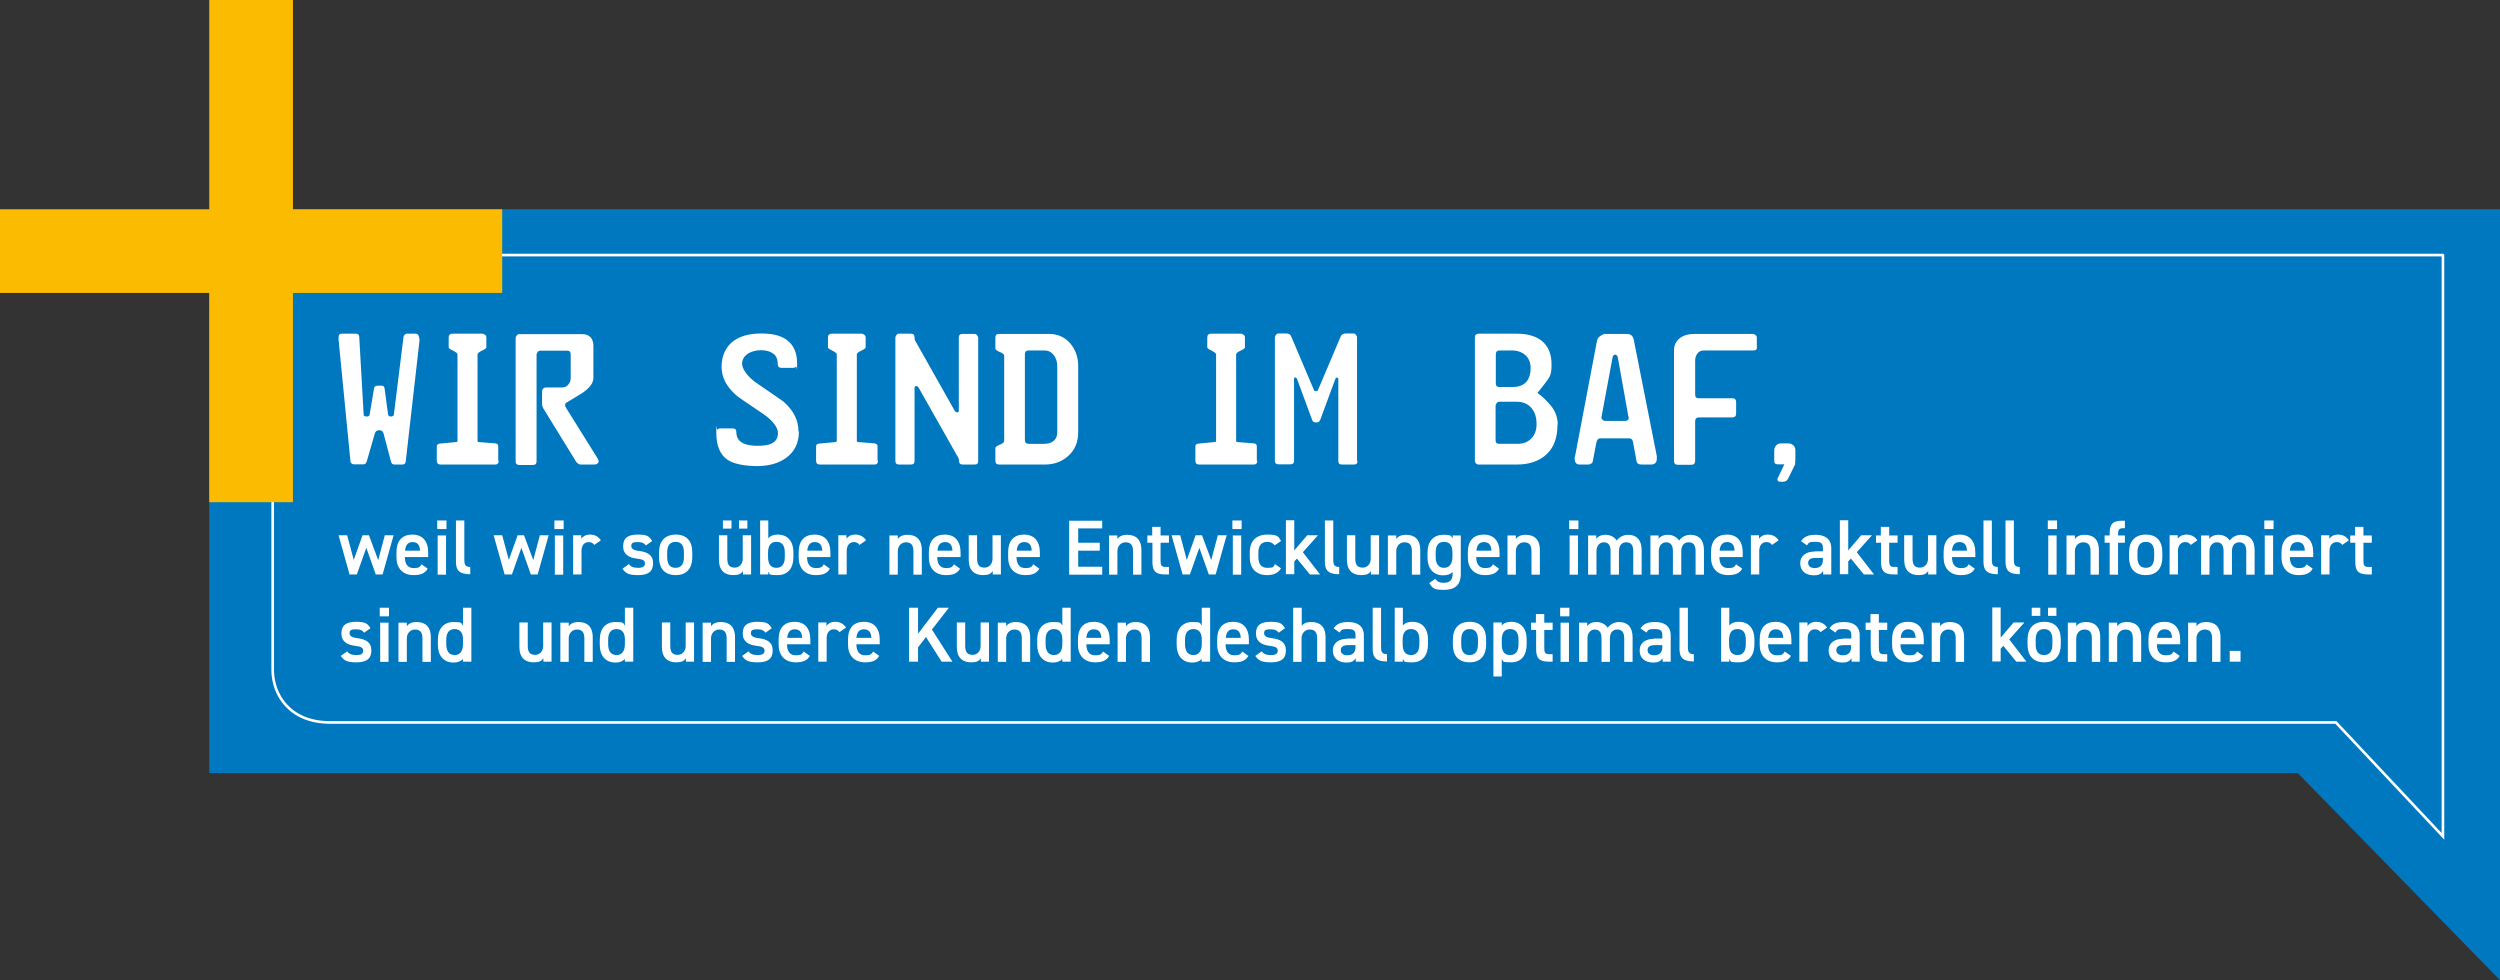 <svg xmlns="http://www.w3.org/2000/svg" width="1135" height="445" version="1.1" viewBox="0 0 1135 445">
    <rect x="0" y="0" width="1135" height="445" fill="#333333" stroke="none"/>
    <path d="M95,95v256h948.2l91.8,94V95H95Z" style="fill: #0078c0;"/>
    <path d="M1109.1,115.9v263.8l-48.6-51.7s-892.2,0-910.6,0-26.1-12.6-26.1-23.9c0-58.7,0-166.3,0-171.6,0-10.5,8-16.7,27-16.7h958.2Z" style="fill: none; stroke: #fff; stroke-width: 1.2px;"/>
    <path d="M95,0h38v95h95v38h-95v95h-38v-95H0v-38h95V0Z" style="fill: #fbbb00; fill-rule: evenodd;"/>
    <path d="M190.5,154.2l-6.3,55.3c-.1.9-.6,1.4-1.5,1.4h-3.6c-.8,0-1.4-.4-1.6-1.4l-3.4-12.8c-.3-.9-.9-1.4-1.9-1.4s-1.7.5-2,1.4l-3.7,12.8c-.1.3-.3.6-.5.9-.2.3-.6.4-1,.4h-4.3c-.4,0-.8-.1-1.1-.4-.3-.3-.5-.6-.5-1l-5.4-55.3c0-.8,0-1.4.2-1.9.2-.5.6-.7,1.3-.7h6.4c1,0,1.5.5,1.5,1.6l2,35.2c0,.5.5.8,1.4.8s1.2-.3,1.3-.8l2-11.9c.1-.6.3-.9.7-1.1.4-.1.7-.2,1.1-.2h1.7c.7,0,1.2.4,1.3,1.3l1.6,11.9c.1.5.6.8,1.3.8s1.2-.3,1.3-.8l4.4-35.4c0-.3.2-.6.5-.9.3-.3.6-.5.9-.5h4.1c.6,0,1.1.3,1.3.8.2.5.4,1.1.4,1.8ZM226.4,209.2c0,1.1-.5,1.7-1.6,1.7h-24.8c-1.1,0-1.7-.6-1.7-1.7v-6.5c0-.7.4-1.2,1.3-1.3l7.4-.7c.5,0,.7-.2.7-.6v-39.2c0-.5-.7-1-2-1.7-1.3-.6-2-1.1-2-1.5v-4.5c0-1.1.6-1.7,1.7-1.7h13.5c.5,0,.9.2,1.3.5.4.3.6.7.6,1.1v4.6c0,.4-.7.9-2,1.5-1.3.6-2,1.2-2,1.7v39.2c0,.4.2.6.6.6l7.5.6c.9.1,1.3.6,1.3,1.3v6.5ZM271.8,209.2c0,.6-.2,1-.6,1.3-.4.3-.9.4-1.6.4h-6.1c-.3-.1-.6-.2-.7-.2-.6-.3-1.1-.8-1.5-1.5l-14.7-23.9c-.3-.6-.5-1.2-.5-1.7v-5.7c0-1.3.7-2,2-2h7.2c1.1,0,2-.4,2.7-1.3.8-.9,1.1-1.9,1.1-3v-10.7c0-1.1-.5-1.7-1.6-1.7h-12.2c-.5,0-.9.2-1.2.6s-.5.8-.5,1.3v48.4c0,1.1-.6,1.6-1.7,1.6h-6.1c-1.1,0-1.7-.5-1.7-1.6v-55.9c0-.5.2-.9.5-1.3.3-.4.7-.6,1.1-.6h28.8c1.5,0,2.7.5,3.6,1.4.8.9,1.3,2.2,1.3,3.8v14.7c0,2.2-1.6,4.4-4.7,6.6-2.6,1.6-5.1,3.2-7.7,4.7-.3.2-.4.5-.4.9v.4c0,.3.3.7.6,1.3l13.8,22.1c.2.3.3.5.5.8.2.3.2.6.2.9ZM362.7,195.9c0,5.2-1.9,9.1-5.7,11.9-3.4,2.5-7.8,3.8-13.2,3.8s-10.6-.9-13.4-2.8c-3.5-2.3-5.2-6.5-5.2-12.4s.2-.9.5-1.3c.3-.4.7-.6,1.1-.6h5.9c1.1,0,1.6.6,1.6,1.7,0,2.4,1.1,4.1,3.2,5.1,1.6.7,3.7,1.1,6.3,1.1s4.9-.3,6.2-.9c2.1-.9,3.2-2.5,3.2-4.9s-2.2-5.6-6.6-8.6c-7.8-5.3-12-8.1-12.3-8.5-4.5-3.9-6.7-8.2-6.7-13s1.8-9,5.3-11.6c3.1-2.3,7.3-3.5,12.6-3.5s8.8.9,11.5,2.8c3.3,2.3,4.9,5.9,4.9,10.9s-.2.9-.5,1.3c-.3.4-.7.6-1.2.6h-5.4c-1.1,0-1.7-.6-1.7-1.7,0-2.2-.7-3.8-2.1-4.8-1.4-1-3.2-1.5-5.5-1.5s-4.1.5-5.7,1.4c-1.9,1.2-2.9,2.8-2.9,4.8s2.2,5.7,6.6,8.7c7.8,5.3,11.9,8.2,12.3,8.5,4.5,4,6.7,8.4,6.7,13.4ZM398.6,209.2c0,1.1-.5,1.7-1.6,1.7h-24.8c-1.1,0-1.7-.6-1.7-1.7v-6.5c0-.7.4-1.2,1.3-1.3l7.4-.7c.5,0,.7-.2.7-.6v-39.2c0-.5-.7-1-2-1.7-1.3-.6-2-1.1-2-1.5v-4.5c0-1.1.6-1.7,1.7-1.7h13.5c.5,0,.9.2,1.3.5.4.3.6.7.6,1.1v4.6c0,.4-.7.9-2,1.5-1.3.6-2,1.2-2,1.7v39.2c0,.4.2.6.6.6l7.5.6c.9.1,1.3.6,1.3,1.3v6.5ZM444.1,209.3c0,1.1-.5,1.6-1.6,1.6h-5.5c-1.1,0-1.6-.6-1.6-1.7,0-.6-.2-1.1-.3-1.3l-18.1-32c-.3-.4-.6-.6-.9-.6-.6,0-.9.2-.9.6v33.4c0,1.1-.6,1.6-1.7,1.6h-5.3c-1.1,0-1.7-.5-1.7-1.6v-55.9c0-.5.2-.9.5-1.3.3-.4.7-.6,1.1-.6h5.5c1.1,0,1.6.6,1.6,1.7,0,.6.1,1.1.2,1.3l18.1,32.1c.3.4.6.6,1,.6.5,0,.8-.2.8-.6v-33.3c0-1.1.5-1.7,1.6-1.7h5.5c.5,0,.9.2,1.2.6.3.4.5.8.5,1.3v55.9ZM489.5,196.2c0,4.4-1.4,7.9-4.3,10.6-2.9,2.7-6.5,4.1-10.8,4.1h-20.8c-1.1,0-1.7-.6-1.7-1.7v-5.8c0-.5.7-1,2-1.5,1.3-.5,2-1.1,2-1.7v-38.7c0-.6-.7-1.2-2-1.7-1.3-.5-2-1.1-2-1.6v-4.9c0-1.1.5-1.7,1.6-1.7h22.7c4,0,7.1,1.4,9.6,4.2,2.4,2.8,3.7,6.2,3.7,10.2v30.2ZM480,196.1v-29.9c0-1.9-.5-3.6-1.6-5-1.1-1.4-2.5-2.1-4.3-2.1h-7.1c-1.1,0-1.7.6-1.7,1.7v39c0,1.1.6,1.7,1.7,1.7h7.1c1.7,0,3.1-.4,4.2-1.3,1.1-.9,1.7-2.2,1.7-4ZM570.8,209.2c0,1.1-.5,1.7-1.6,1.7h-24.8c-1.1,0-1.7-.6-1.7-1.7v-6.5c0-.7.4-1.2,1.3-1.3l7.4-.7c.5,0,.7-.2.7-.6v-39.2c0-.5-.7-1-2-1.7-1.3-.6-2-1.1-2-1.5v-4.5c0-1.1.6-1.7,1.7-1.7h13.5c.5,0,.9.2,1.3.5.4.3.6.7.6,1.1v4.6c0,.4-.7.9-2,1.5-1.3.6-2,1.2-2,1.7v39.2c0,.4.2.6.6.6l7.5.6c.9.1,1.3.6,1.3,1.3v6.5ZM616.3,209.3c0,1.1-.5,1.6-1.6,1.6h-5.4c-1.2,0-1.7-.5-1.7-1.6v-37.4c-.3-.3-.4-.5-.5-.5-.4,0-.6.2-.8.5l-6.9,18.7c-.3.8-.9,1.2-1.9,1.2s-1.6-.4-1.8-1.2l-6.9-18.7c-.2-.3-.4-.5-.8-.5s-.3,0-.5.2c0,.1,0,.2,0,.2v37.4c0,1.1-.6,1.6-1.7,1.6h-5.3c-1.1,0-1.7-.5-1.7-1.6v-55.9c0-.5.2-.9.5-1.3.3-.4.7-.6,1.1-.6h3.6c1.1,0,1.8.4,2.2,1.3l10.3,24.3c.1.4.4.6.9.6s.8-.2,1-.6l10.3-24.3c.4-.9,1.2-1.3,2.2-1.3h3.6c.4,0,.8.2,1.1.6.3.4.5.8.5,1.3v55.9ZM707.1,192.8c0,5.8-1.6,10.3-4.9,13.4s-7.8,4.7-13.6,4.7h-17.4c-.4,0-.8-.2-1.1-.5-.3-.3-.5-.7-.5-1.2v-56c0-1.1.6-1.7,1.7-1.7h17.4c4.8,0,8.5,1.1,11.2,3.2,3,2.4,4.5,6,4.5,10.7s-.7,5.4-2,7.4c-1.5,1.9-2.9,3.8-4.4,5.6,2.4,1.7,4.4,3.7,6.2,5.9,2,2.5,3,5.3,3,8.4ZM694.9,167c0-2.4-.8-4.3-2.4-5.8-1.6-1.4-3.7-2.1-6.2-2.1h-5.5c-1.1,0-1.7.6-1.7,1.7v13.2c0,1.2.5,1.7,1.6,1.7h5.9c5.5,0,8.3-2.9,8.3-8.7ZM697.6,192.5c0-2.9-.7-5.3-2.2-7.1-1.6-2-3.9-3-6.7-3h-8c-.5,0-.9.2-1.2.6-.3.4-.5.8-.5,1.3v15.6c0,1.1.5,1.6,1.6,1.6h8.4c2.6,0,4.7-.8,6.3-2.5,1.6-1.7,2.3-3.8,2.3-6.5ZM752.2,207c0,.5,0,.9,0,1.2,0,1.8-.9,2.7-2.7,2.7h-4.2c-1.4,0-2.1-.5-2.3-1.4l-1.6-8.8c-.3-1.2-.8-1.7-1.7-1.7h-13.2c-.8,0-1.4.6-1.7,1.7l-1.7,8.8c0,.4-.3.8-.8,1-.4.3-.9.4-1.2.4h-4c-.5,0-1-.1-1.3-.4-.6-.4-.9-1.2-.9-2.3s0-.6.2-1.2l9.9-52.1c.2-1.1.8-1.9,1.6-2.4.9-.6,1.6-.9,2.3-.9h9.4c1,0,1.8.2,2.3.6.5.4.9,1,1.1,1.9l10.5,53ZM739.3,189.2l-4.8-26.9c-.2-.8-.6-1.3-1.2-1.3s-1,.4-1.2,1.3l-5,26.9c-.1.5,0,1,.4,1.3.4.4.8.6,1.3.6h8.9c1.3,0,1.9-.6,1.7-1.9ZM797.7,157.5c0,1.1-.5,1.6-1.6,1.6h-22.5c-1.2,0-2.2.4-2.9,1.3s-1.1,2-1.1,3.3v15.4c0,1.2.5,1.7,1.6,1.7h15.3c1.1,0,1.7.6,1.7,1.7v5.3c0,1.1-.6,1.7-1.7,1.7h-15.2c-1.1,0-1.7.6-1.7,1.7v18.1c0,1.1-.6,1.7-1.7,1.7h-6.2c-1.1,0-1.7-.6-1.7-1.7v-50.2c0-2.1.7-3.8,2.1-5.1,1.6-1.6,4.1-2.4,7.4-2.4h26.2c.5,0,.9.2,1.3.5.4.3.6.7.6,1.2v4.3ZM815,209.2v1.6l-3.1,6.3c-.5,1.1-1.3,1.6-2.3,1.6h-1.6c-.4,0-.7-.2-.9-.5-.2-.3-.2-.7,0-1.1l3-6.3h-3c-1.1,0-1.6-.5-1.6-1.6v-4.7c0-.9.3-1.6.9-2.3s1.4-.9,2.3-.9h3.2c.9,0,1.6.3,2.3.9s.9,1.4.9,2.3v4.7ZM161.9,260.8h-3.2l-5-17.8h3.9l3,11.2,4-11.2h2.9l4.2,11.3,3-11.3h4l-5,17.8h-3.1l-4.3-12.1-4.3,12.1ZM194.2,258.1c-1.2,2.2-3.2,3-6.4,3-5.1,0-7.8-3.3-7.8-8v-2.4c0-5.2,2.6-8,7.2-8s7.2,2.9,7.2,8.2v2h-10.6c0,2.8,1.1,5,3.9,5s2.9-.6,3.7-1.7l2.8,2ZM183.9,250h6.8c-.1-2.6-1.2-3.9-3.4-3.9s-3.2,1.5-3.4,3.9ZM198.5,236.3h4.2v3.9h-4.2v-3.9ZM198.7,243.1h3.8v17.8h-3.8v-17.8ZM207,236.3h3.8v18c0,1.9.4,3.1,2.7,3.1v3.3c-4.6,0-6.5-1.5-6.5-5.6v-18.9ZM232.3,260.8h-3.2l-5-17.8h3.9l3,11.2,4-11.2h2.9l4.2,11.3,3-11.3h4l-5,17.8h-3.1l-4.3-12.1-4.3,12.1ZM251.7,236.3h4.2v3.9h-4.2v-3.9ZM251.9,243.1h3.8v17.8h-3.8v-17.8ZM269.9,247.5c-.6-.8-1.3-1.4-2.6-1.4-1.9,0-3.3,1.4-3.3,4v10.7h-3.8v-17.8h3.7v1.6c.7-1,1.9-1.9,4-1.9s3.8.9,4.9,2.6l-3,2.1ZM293.3,247.7c-.9-1.1-1.7-1.6-3.9-1.6s-2.8.5-2.8,1.8,1.3,2,3.4,2.2c3.9.5,6.5,1.8,6.5,5.6s-2.2,5.4-6.8,5.4-5.7-1-7.1-2.9l2.9-2.1c.8,1.1,1.9,1.7,4.2,1.7s3.1-.7,3.1-2-.9-1.9-3.7-2.2c-3.4-.4-6.2-1.8-6.2-5.6s2.3-5.3,6.6-5.3,5.2.7,6.6,2.9l-2.8,2ZM314.3,253c0,4.7-2.3,8.1-7.5,8.1s-7.6-3.2-7.6-8.1v-2.2c0-5.2,2.8-8.1,7.6-8.1s7.5,2.8,7.5,8.1v2.2ZM310.5,252.9v-2.1c0-3.1-1.2-4.8-3.8-4.8s-3.8,1.8-3.8,4.8v2.1c0,2.8.9,4.9,3.8,4.9s3.8-2.2,3.8-4.9ZM341,260.8h-3.7v-1.6c-.8,1.3-1.9,1.9-4.4,1.9-3.7,0-6.5-1.9-6.5-7v-11.1h3.8v10.7c0,3.2,1.4,4,3.4,4s3.6-1.6,3.6-4v-10.7h3.8v17.8ZM328.2,236.3h3.9v3.7h-3.9v-3.7ZM335.5,236.3h3.8v3.7h-3.8v-3.7ZM348.8,244.4c1-1.2,2.4-1.7,4.3-1.7,4.3,0,7.1,2.8,7.1,8.1v2.2c0,4.7-2.3,8.1-7.1,8.1s-3.4-.5-4.3-1.6v1.3h-3.7v-24.5h3.7v8.1ZM356.3,252.9v-2.1c0-3.1-1.2-4.8-3.8-4.8s-3.7,1.7-3.8,4.6v2.3c0,2.8,1,4.9,3.8,4.9s3.8-2.2,3.8-4.9ZM376.8,258.1c-1.2,2.2-3.2,3-6.4,3-5.1,0-7.8-3.3-7.8-8v-2.4c0-5.2,2.6-8,7.2-8s7.2,2.9,7.2,8.2v2h-10.6c0,2.8,1.1,5,3.9,5s2.9-.6,3.7-1.7l2.8,2ZM366.5,250h6.8c-.1-2.6-1.2-3.9-3.4-3.9s-3.2,1.5-3.4,3.9ZM390.3,247.5c-.6-.8-1.3-1.4-2.6-1.4-1.9,0-3.3,1.4-3.3,4v10.7h-3.8v-17.8h3.7v1.6c.7-1,1.9-1.9,4-1.9s3.8.9,4.9,2.6l-3,2.1ZM403.9,243.1h3.7v1.6c.8-1.1,2.1-1.9,4.4-1.9,3.7,0,6.5,1.8,6.5,7v11.1h-3.8v-10.7c0-3.1-1.4-4-3.4-4s-3.7,1.6-3.7,4v10.7h-3.8v-17.8ZM435.9,258.1c-1.2,2.2-3.2,3-6.4,3-5.1,0-7.8-3.3-7.8-8v-2.4c0-5.2,2.6-8,7.2-8s7.2,2.9,7.2,8.2v2h-10.6c0,2.8,1.1,5,3.9,5s2.9-.6,3.7-1.7l2.8,2ZM425.6,250h6.8c-.1-2.6-1.2-3.9-3.4-3.9s-3.2,1.5-3.4,3.9ZM454.4,260.8h-3.7v-1.6c-.8,1.3-1.9,1.9-4.4,1.9-3.7,0-6.5-1.9-6.5-7v-11.1h3.8v10.7c0,3.2,1.4,4,3.4,4s3.6-1.6,3.6-4v-10.7h3.8v17.8ZM471.9,258.1c-1.2,2.2-3.2,3-6.4,3-5.1,0-7.8-3.3-7.8-8v-2.4c0-5.2,2.6-8,7.2-8s7.2,2.9,7.2,8.2v2h-10.6c0,2.8,1.1,5,3.9,5s2.9-.6,3.7-1.7l2.8,2ZM461.6,250h6.8c-.1-2.6-1.2-3.9-3.4-3.9s-3.2,1.5-3.4,3.9ZM500.4,236.3v3.6h-10.9v6.5h9.8v3.6h-9.8v7.3h10.9v3.6h-15v-24.5h15ZM503.6,243.1h3.7v1.6c.8-1.1,2.1-1.9,4.4-1.9,3.7,0,6.5,1.8,6.5,7v11.1h-3.8v-10.7c0-3.1-1.4-4-3.4-4s-3.7,1.6-3.7,4v10.7h-3.8v-17.8ZM520.8,243.1h2.3v-3.9h3.8v3.9h3.8v3.3h-3.8v8.1c0,2.1.3,2.9,2.3,2.9h1.5v3.4h-1.7c-4.3,0-5.8-1.5-5.8-5.6v-8.8h-2.3v-3.3ZM540.1,260.8h-3.2l-5-17.8h3.9l3,11.2,4-11.2h2.9l4.2,11.3,3-11.3h4l-5,17.8h-3.1l-4.3-12.1-4.3,12.1ZM559.5,236.3h4.2v3.9h-4.2v-3.9ZM559.7,243.1h3.8v17.8h-3.8v-17.8ZM581.5,258.1c-1.2,2.1-3.3,3-6.3,3-5,0-7.8-3.2-7.8-8v-2.4c0-5.1,2.9-8,8-8s4.9,1,6.2,2.9l-2.9,2c-.7-1-1.8-1.6-3.3-1.6-2.8,0-4.1,1.8-4.1,4.8v2.1c0,2.8,1,4.9,4.1,4.9s2.7-.5,3.4-1.7l2.9,2ZM598.3,243.1l-6.8,7.6,7.8,10.1h-4.6l-5.9-7.2-1.2,1.3v5.8h-3.8v-24.5h3.8v13.7l5.9-6.9h4.7ZM601.5,236.3h3.8v18c0,1.9.4,3.1,2.7,3.1v3.3c-4.6,0-6.5-1.5-6.5-5.6v-18.9ZM626.1,260.8h-3.7v-1.6c-.8,1.3-1.9,1.9-4.4,1.9-3.7,0-6.5-1.9-6.5-7v-11.1h3.8v10.7c0,3.2,1.4,4,3.4,4s3.6-1.6,3.6-4v-10.7h3.8v17.8ZM630.2,243.1h3.7v1.6c.8-1.1,2.1-1.9,4.4-1.9,3.7,0,6.5,1.8,6.5,7v11.1h-3.8v-10.7c0-3.1-1.4-4-3.4-4s-3.7,1.6-3.7,4v10.7h-3.8v-17.8ZM659.4,243.1h3.8v17.4c0,5.5-3.1,7.3-7.7,7.3s-5.2-.8-6.6-3.1l2.7-1.9c.8,1.2,1.9,1.8,3.8,1.8,2.8,0,4.1-1.2,4.1-4.1v-.8c-1,1-2.4,1.5-4.3,1.5-4.7,0-7.1-3.4-7.1-8v-2.4c0-5.1,2.8-8,7.1-8s3.3.6,4.3,1.6v-1.2ZM659.4,252.9v-2.1c0-3.1-1.2-4.8-3.8-4.8s-3.8,1.7-3.8,4.8v2.1c0,2.8,1.1,4.9,3.8,4.9s3.8-2.2,3.8-4.9ZM680.6,258.1c-1.2,2.2-3.2,3-6.4,3-5.1,0-7.8-3.3-7.8-8v-2.4c0-5.2,2.6-8,7.2-8s7.2,2.9,7.2,8.2v2h-10.6c0,2.8,1.1,5,3.9,5s2.9-.6,3.7-1.7l2.8,2ZM670.3,250h6.8c-.1-2.6-1.2-3.9-3.4-3.9s-3.2,1.5-3.4,3.9ZM684.5,243.1h3.7v1.6c.8-1.1,2.1-1.9,4.4-1.9,3.7,0,6.5,1.8,6.5,7v11.1h-3.8v-10.7c0-3.1-1.4-4-3.4-4s-3.7,1.6-3.7,4v10.7h-3.8v-17.8ZM712.4,236.3h4.2v3.9h-4.2v-3.9ZM712.6,243.1h3.8v17.8h-3.8v-17.8ZM721,243.1h3.7v1.6c.7-1.1,2.1-1.9,4.2-1.9s4,.9,5.1,2.6c1.2-1.6,3-2.6,5.2-2.6,3.8,0,6.1,2.3,6.1,7v11.1h-3.8v-10.7c0-2.9-1.2-4-3.2-4s-3.2,1.4-3.3,3.8v10.9h-3.8v-10.7c0-3-1.3-4-3.1-4s-3.3,1.5-3.3,4v10.7h-3.8v-17.8ZM749.3,243.1h3.7v1.6c.7-1.1,2.1-1.9,4.2-1.9s4,.9,5.1,2.6c1.2-1.6,3-2.6,5.2-2.6,3.8,0,6.1,2.3,6.1,7v11.1h-3.8v-10.7c0-2.9-1.2-4-3.2-4s-3.2,1.4-3.3,3.8v10.9h-3.8v-10.7c0-3-1.3-4-3.1-4s-3.3,1.5-3.3,4v10.7h-3.8v-17.8ZM791,258.1c-1.2,2.2-3.2,3-6.4,3-5.1,0-7.8-3.3-7.8-8v-2.4c0-5.2,2.6-8,7.2-8s7.2,2.9,7.2,8.2v2h-10.6c0,2.8,1.1,5,3.9,5s2.9-.6,3.7-1.7l2.8,2ZM780.7,250h6.8c-.1-2.6-1.2-3.9-3.4-3.9s-3.2,1.5-3.4,3.9ZM804.6,247.5c-.6-.8-1.3-1.4-2.6-1.4-1.9,0-3.3,1.4-3.3,4v10.7h-3.8v-17.8h3.7v1.6c.7-1,1.9-1.9,4-1.9s3.8.9,4.9,2.6l-3,2.1ZM823.8,250.3h3.8v-1.5c0-2.2-.9-2.8-3.5-2.8s-2.9.2-3.7,1.6l-2.7-1.9c1.3-2.1,3.2-2.9,6.7-2.9s7,1.4,7,6.1v11.9h-3.7v-1.6c-.9,1.4-2,2-4.1,2-3.9,0-6.3-2-6.3-5.5s2.8-5.3,6.6-5.3ZM827.7,253.3h-3.6c-2.2,0-3.2.8-3.2,2.3s1.2,2.3,3,2.3,3.7-.7,3.7-3.8v-.9ZM849.8,243.1l-6.8,7.6,7.8,10.1h-4.6l-5.9-7.2-1.2,1.3v5.8h-3.8v-24.5h3.8v13.7l5.9-6.9h4.7ZM851.6,243.1h2.3v-3.9h3.8v3.9h3.8v3.3h-3.8v8.1c0,2.1.3,2.9,2.3,2.9h1.5v3.4h-1.7c-4.3,0-5.8-1.5-5.8-5.6v-8.8h-2.3v-3.3ZM879.1,260.8h-3.7v-1.6c-.8,1.3-1.9,1.9-4.4,1.9-3.7,0-6.5-1.9-6.5-7v-11.1h3.8v10.7c0,3.2,1.4,4,3.4,4s3.6-1.6,3.6-4v-10.7h3.8v17.8ZM896.6,258.1c-1.2,2.2-3.2,3-6.4,3-5.1,0-7.8-3.3-7.8-8v-2.4c0-5.2,2.6-8,7.2-8s7.2,2.9,7.2,8.2v2h-10.6c0,2.8,1.1,5,3.9,5s2.9-.6,3.7-1.7l2.8,2ZM886.2,250h6.8c-.1-2.6-1.2-3.9-3.4-3.9s-3.2,1.5-3.4,3.9ZM900.5,236.3h3.8v18c0,1.9.4,3.1,2.7,3.1v3.3c-4.6,0-6.5-1.5-6.5-5.6v-18.9ZM910.5,236.3h3.8v18c0,1.9.4,3.1,2.7,3.1v3.3c-4.6,0-6.5-1.5-6.5-5.6v-18.9ZM929.7,236.3h4.2v3.9h-4.2v-3.9ZM929.9,243.1h3.8v17.8h-3.8v-17.8ZM938.3,243.1h3.7v1.6c.8-1.1,2.1-1.9,4.4-1.9,3.7,0,6.5,1.8,6.5,7v11.1h-3.8v-10.7c0-3.1-1.4-4-3.4-4s-3.7,1.6-3.7,4v10.7h-3.8v-17.8ZM957.8,243.1v-1.1c0-4.2,1.5-5.6,5.8-5.6h1.1v3.4h-.8c-2,0-2.3.9-2.3,2.9v.4h3.1v3.3h-3.1v14.5h-3.8v-14.5h-2.3v-3.3h2.3ZM981.7,253c0,4.7-2.3,8.1-7.5,8.1s-7.6-3.2-7.6-8.1v-2.2c0-5.2,2.8-8.1,7.6-8.1s7.5,2.8,7.5,8.1v2.2ZM978,252.9v-2.1c0-3.1-1.2-4.8-3.8-4.8s-3.8,1.8-3.8,4.8v2.1c0,2.8.9,4.9,3.8,4.9s3.8-2.2,3.8-4.9ZM994.7,247.5c-.6-.8-1.3-1.4-2.6-1.4-1.9,0-3.3,1.4-3.3,4v10.7h-3.8v-17.8h3.7v1.6c.7-1,1.9-1.9,4-1.9s3.8.9,4.9,2.6l-3,2.1ZM999.3,243.1h3.7v1.6c.7-1.1,2.1-1.9,4.2-1.9s4,.9,5.1,2.6c1.2-1.6,3-2.6,5.2-2.6,3.8,0,6.1,2.3,6.1,7v11.1h-3.8v-10.7c0-2.9-1.2-4-3.2-4s-3.2,1.4-3.3,3.8v10.9h-3.8v-10.7c0-3-1.3-4-3.1-4s-3.3,1.5-3.3,4v10.7h-3.8v-17.8ZM1028,236.3h4.2v3.9h-4.2v-3.9ZM1028.2,243.1h3.8v17.8h-3.8v-17.8ZM1050,258.1c-1.2,2.2-3.2,3-6.4,3-5.1,0-7.8-3.3-7.8-8v-2.4c0-5.2,2.6-8,7.2-8s7.2,2.9,7.2,8.2v2h-10.6c0,2.8,1.1,5,3.9,5s2.9-.6,3.7-1.7l2.8,2ZM1039.6,250h6.8c-.1-2.6-1.2-3.9-3.4-3.9s-3.2,1.5-3.4,3.9ZM1063.5,247.5c-.6-.8-1.3-1.4-2.6-1.4-1.9,0-3.3,1.4-3.3,4v10.7h-3.8v-17.8h3.7v1.6c.7-1,1.9-1.9,4-1.9s3.8.9,4.9,2.6l-3,2.1ZM1066.9,243.1h2.3v-3.9h3.8v3.9h3.8v3.3h-3.8v8.1c0,2.1.3,2.9,2.3,2.9h1.5v3.4h-1.7c-4.3,0-5.8-1.5-5.8-5.6v-8.8h-2.3v-3.3ZM165.4,287.3c-.9-1.1-1.7-1.6-3.9-1.6s-2.8.5-2.8,1.8,1.3,2,3.4,2.2c3.9.5,6.5,1.8,6.5,5.6s-2.2,5.4-6.8,5.4-5.7-1-7.1-2.9l2.9-2.1c.8,1.1,1.9,1.7,4.2,1.7s3.1-.7,3.1-2-.9-1.9-3.7-2.2c-3.4-.4-6.2-1.8-6.2-5.6s2.3-5.3,6.6-5.3,5.2.7,6.6,2.9l-2.8,2ZM172.4,275.9h4.2v3.9h-4.2v-3.9ZM172.6,282.7h3.8v17.8h-3.8v-17.8ZM181,282.7h3.7v1.6c.8-1.1,2.1-1.9,4.4-1.9,3.7,0,6.5,1.8,6.5,7v11.1h-3.8v-10.7c0-3.1-1.4-4-3.4-4s-3.7,1.6-3.7,4v10.7h-3.8v-17.8ZM210.2,275.9h3.8v24.5h-3.8v-1.2c-1,1-2.3,1.6-4.3,1.6-4.7,0-7.1-3.4-7.1-8v-2.4c0-5.1,2.8-8,7.1-8s3.3.5,4.3,1.6v-8ZM210.2,292.5v-2.3c0-2.9-1.3-4.6-3.8-4.6s-3.8,1.7-3.8,4.8v2.1c0,2.8,1.1,4.9,3.8,4.9s3.8-2.2,3.8-4.9ZM250.4,300.4h-3.7v-1.6c-.8,1.3-1.9,1.9-4.4,1.9-3.7,0-6.5-1.9-6.5-7v-11.1h3.8v10.7c0,3.2,1.4,4,3.4,4s3.6-1.6,3.6-4v-10.7h3.8v17.8ZM254.5,282.7h3.7v1.6c.8-1.1,2.1-1.9,4.4-1.9,3.7,0,6.5,1.8,6.5,7v11.1h-3.8v-10.7c0-3.1-1.4-4-3.4-4s-3.7,1.6-3.7,4v10.7h-3.8v-17.8ZM283.7,275.9h3.8v24.5h-3.8v-1.2c-1,1-2.3,1.6-4.3,1.6-4.7,0-7.1-3.4-7.1-8v-2.4c0-5.1,2.8-8,7.1-8s3.3.5,4.3,1.6v-8ZM283.7,292.5v-2.3c0-2.9-1.3-4.6-3.8-4.6s-3.8,1.7-3.8,4.8v2.1c0,2.8,1.1,4.9,3.8,4.9s3.8-2.2,3.8-4.9ZM315.1,300.4h-3.7v-1.6c-.8,1.3-1.9,1.9-4.4,1.9-3.7,0-6.5-1.9-6.5-7v-11.1h3.8v10.7c0,3.2,1.4,4,3.4,4s3.6-1.6,3.6-4v-10.7h3.8v17.8ZM319.1,282.7h3.7v1.6c.8-1.1,2.1-1.9,4.4-1.9,3.7,0,6.5,1.8,6.5,7v11.1h-3.8v-10.7c0-3.1-1.4-4-3.4-4s-3.7,1.6-3.7,4v10.7h-3.8v-17.8ZM347.6,287.3c-.9-1.1-1.7-1.6-3.9-1.6s-2.8.5-2.8,1.8,1.3,2,3.4,2.2c3.9.5,6.5,1.8,6.5,5.6s-2.2,5.4-6.8,5.4-5.7-1-7.1-2.9l2.9-2.1c.8,1.1,1.9,1.7,4.2,1.7s3.1-.7,3.1-2-.9-1.9-3.7-2.2c-3.4-.4-6.2-1.8-6.2-5.6s2.3-5.3,6.6-5.3,5.2.7,6.6,2.9l-2.8,2ZM367.7,297.7c-1.2,2.2-3.2,3-6.4,3-5.1,0-7.8-3.3-7.8-8v-2.4c0-5.2,2.6-8,7.2-8s7.2,2.9,7.2,8.2v2h-10.6c0,2.8,1.1,5,3.9,5s2.9-.6,3.7-1.7l2.8,2ZM357.4,289.6h6.8c-.1-2.6-1.2-3.9-3.4-3.9s-3.2,1.5-3.4,3.9ZM381.2,287.1c-.6-.8-1.3-1.4-2.6-1.4-1.9,0-3.3,1.4-3.3,4v10.7h-3.8v-17.8h3.7v1.6c.7-1,1.9-1.9,4-1.9s3.8.9,4.9,2.6l-3,2.1ZM399.2,297.7c-1.2,2.2-3.2,3-6.4,3-5.1,0-7.8-3.3-7.8-8v-2.4c0-5.2,2.6-8,7.2-8s7.2,2.9,7.2,8.2v2h-10.6c0,2.8,1.1,5,3.9,5s2.9-.6,3.7-1.7l2.8,2ZM388.8,289.6h6.8c-.1-2.6-1.2-3.9-3.4-3.9s-3.2,1.5-3.4,3.9ZM427.5,300.4l-7.1-11.2-3.6,4.7v6.5h-4.1v-24.5h4.1v11.8l9-11.8h5l-7.7,9.9,9.3,14.6h-4.9ZM449,300.4h-3.7v-1.6c-.8,1.3-1.9,1.9-4.4,1.9-3.7,0-6.5-1.9-6.5-7v-11.1h3.8v10.7c0,3.2,1.4,4,3.4,4s3.6-1.6,3.6-4v-10.7h3.8v17.8ZM453.1,282.7h3.7v1.6c.8-1.1,2.1-1.9,4.4-1.9,3.7,0,6.5,1.8,6.5,7v11.1h-3.8v-10.7c0-3.1-1.4-4-3.4-4s-3.7,1.6-3.7,4v10.7h-3.8v-17.8ZM482.3,275.9h3.8v24.5h-3.8v-1.2c-1,1-2.3,1.6-4.3,1.6-4.7,0-7.1-3.4-7.1-8v-2.4c0-5.1,2.8-8,7.1-8s3.3.5,4.3,1.6v-8ZM482.3,292.5v-2.3c0-2.9-1.3-4.6-3.8-4.6s-3.8,1.7-3.8,4.8v2.1c0,2.8,1.1,4.9,3.8,4.9s3.8-2.2,3.8-4.9ZM503.6,297.7c-1.2,2.2-3.2,3-6.4,3-5.1,0-7.8-3.3-7.8-8v-2.4c0-5.2,2.6-8,7.2-8s7.2,2.9,7.2,8.2v2h-10.6c0,2.8,1.1,5,3.9,5s2.9-.6,3.7-1.7l2.8,2ZM493.2,289.6h6.8c-.1-2.6-1.2-3.9-3.4-3.9s-3.2,1.5-3.4,3.9ZM507.5,282.7h3.7v1.6c.8-1.1,2.1-1.9,4.4-1.9,3.7,0,6.5,1.8,6.5,7v11.1h-3.8v-10.7c0-3.1-1.4-4-3.4-4s-3.7,1.6-3.7,4v10.7h-3.8v-17.8ZM545.6,275.9h3.8v24.5h-3.8v-1.2c-1,1-2.3,1.6-4.3,1.6-4.7,0-7.1-3.4-7.1-8v-2.4c0-5.1,2.8-8,7.1-8s3.3.5,4.3,1.6v-8ZM545.6,292.5v-2.3c0-2.9-1.3-4.6-3.8-4.6s-3.8,1.7-3.8,4.8v2.1c0,2.8,1.1,4.9,3.8,4.9s3.8-2.2,3.8-4.9ZM566.8,297.7c-1.2,2.2-3.2,3-6.4,3-5.1,0-7.8-3.3-7.8-8v-2.4c0-5.2,2.6-8,7.2-8s7.2,2.9,7.2,8.2v2h-10.6c0,2.8,1.1,5,3.9,5s2.9-.6,3.7-1.7l2.8,2ZM556.5,289.6h6.8c-.1-2.6-1.2-3.9-3.4-3.9s-3.2,1.5-3.4,3.9ZM580.6,287.3c-.9-1.1-1.7-1.6-3.9-1.6s-2.8.5-2.8,1.8,1.3,2,3.4,2.2c3.9.5,6.5,1.8,6.5,5.6s-2.2,5.4-6.8,5.4-5.7-1-7.1-2.9l2.9-2.1c.8,1.1,1.9,1.7,4.2,1.7s3.1-.7,3.1-2-.9-1.9-3.7-2.2c-3.4-.4-6.2-1.8-6.2-5.6s2.3-5.3,6.6-5.3,5.2.7,6.6,2.9l-2.8,2ZM587.2,275.9h3.8v8.3c.7-1.1,2-1.8,4.3-1.8,3.7,0,6.5,1.8,6.5,7v11.1h-3.8v-10.7c0-3.1-1.4-4-3.4-4s-3.7,1.6-3.7,4v10.7h-3.8v-24.5ZM611.6,289.9h3.8v-1.5c0-2.2-.9-2.8-3.5-2.8s-2.9.2-3.7,1.6l-2.7-1.9c1.3-2.1,3.2-2.9,6.7-2.9s7,1.4,7,6.1v11.9h-3.7v-1.6c-.9,1.4-2,2-4.1,2-3.9,0-6.3-2-6.3-5.5s2.8-5.3,6.6-5.3ZM615.5,292.9h-3.6c-2.2,0-3.2.8-3.2,2.3s1.2,2.3,3,2.3,3.7-.7,3.7-3.8v-.9ZM623.2,275.9h3.8v18c0,1.9.4,3.1,2.7,3.1v3.3c-4.6,0-6.5-1.5-6.5-5.6v-18.9ZM636.9,284c1-1.2,2.4-1.7,4.3-1.7,4.3,0,7.1,2.8,7.1,8.1v2.2c0,4.7-2.3,8.1-7.1,8.1s-3.4-.5-4.3-1.6v1.3h-3.7v-24.5h3.7v8.1ZM644.4,292.5v-2.1c0-3.1-1.2-4.8-3.8-4.8s-3.7,1.7-3.8,4.6v2.3c0,2.8,1,4.9,3.8,4.9s3.8-2.2,3.8-4.9ZM674.7,292.6c0,4.7-2.3,8.1-7.5,8.1s-7.6-3.2-7.6-8.1v-2.2c0-5.2,2.8-8.1,7.6-8.1s7.5,2.8,7.5,8.1v2.2ZM671,292.5v-2.1c0-3.1-1.2-4.8-3.8-4.8s-3.8,1.8-3.8,4.8v2.1c0,2.8.9,4.9,3.8,4.9s3.8-2.2,3.8-4.9ZM693.1,292.7c0,4.6-2.3,8-7,8s-3.4-.5-4.3-1.5v7.9h-3.8v-24.5h3.8v1.4c.9-1.1,2.3-1.7,4.3-1.7,4.3,0,7,2.9,7,8v2.4ZM689.4,292.5v-2.1c0-3.1-1.2-4.8-3.8-4.8s-3.7,1.7-3.8,4.6v2.3c0,2.8.9,4.9,3.8,4.9s3.8-2.2,3.8-4.9ZM695,282.7h2.3v-3.9h3.8v3.9h3.8v3.3h-3.8v8.1c0,2.1.3,2.9,2.3,2.9h1.5v3.4h-1.7c-4.3,0-5.8-1.5-5.8-5.6v-8.8h-2.3v-3.3ZM708.3,275.9h4.2v3.9h-4.2v-3.9ZM708.5,282.7h3.8v17.8h-3.8v-17.8ZM716.9,282.7h3.7v1.6c.7-1.1,2.1-1.9,4.2-1.9s4,.9,5.1,2.6c1.2-1.6,3-2.6,5.2-2.6,3.8,0,6.1,2.3,6.1,7v11.1h-3.8v-10.7c0-2.9-1.2-4-3.2-4s-3.2,1.4-3.3,3.8v10.9h-3.8v-10.7c0-3-1.3-4-3.1-4s-3.3,1.5-3.3,4v10.7h-3.8v-17.8ZM750.9,289.9h3.8v-1.5c0-2.2-.9-2.8-3.5-2.8s-2.9.2-3.7,1.6l-2.7-1.9c1.3-2.1,3.2-2.9,6.7-2.9s7,1.4,7,6.1v11.9h-3.7v-1.6c-.9,1.4-2,2-4.1,2-3.9,0-6.3-2-6.3-5.5s2.8-5.3,6.6-5.3ZM754.8,292.9h-3.6c-2.2,0-3.2.8-3.2,2.3s1.2,2.3,3,2.3,3.7-.7,3.7-3.8v-.9ZM762.5,275.9h3.8v18c0,1.9.4,3.1,2.7,3.1v3.3c-4.6,0-6.5-1.5-6.5-5.6v-18.9ZM785.1,284c1-1.2,2.4-1.7,4.3-1.7,4.3,0,7.1,2.8,7.1,8.1v2.2c0,4.7-2.3,8.1-7.1,8.1s-3.4-.5-4.3-1.6v1.3h-3.7v-24.5h3.7v8.1ZM792.6,292.5v-2.1c0-3.1-1.2-4.8-3.8-4.8s-3.7,1.7-3.8,4.6v2.3c0,2.8,1,4.9,3.8,4.9s3.8-2.2,3.8-4.9ZM813.1,297.7c-1.2,2.2-3.2,3-6.4,3-5.1,0-7.8-3.3-7.8-8v-2.4c0-5.2,2.6-8,7.2-8s7.2,2.9,7.2,8.2v2h-10.6c0,2.8,1.1,5,3.9,5s2.9-.6,3.7-1.7l2.8,2ZM802.8,289.6h6.8c-.1-2.6-1.2-3.9-3.4-3.9s-3.2,1.5-3.4,3.9ZM826.6,287.1c-.6-.8-1.3-1.4-2.6-1.4-1.9,0-3.3,1.4-3.3,4v10.7h-3.8v-17.8h3.7v1.6c.7-1,1.9-1.9,4-1.9s3.8.9,4.9,2.6l-3,2.1ZM836.7,289.9h3.8v-1.5c0-2.2-.9-2.8-3.5-2.8s-2.9.2-3.7,1.6l-2.7-1.9c1.3-2.1,3.2-2.9,6.7-2.9s7,1.4,7,6.1v11.9h-3.7v-1.6c-.9,1.4-2,2-4.1,2-3.9,0-6.3-2-6.3-5.5s2.8-5.3,6.6-5.3ZM840.5,292.9h-3.6c-2.2,0-3.2.8-3.2,2.3s1.2,2.3,3,2.3,3.7-.7,3.7-3.8v-.9ZM846.9,282.7h2.3v-3.9h3.8v3.9h3.8v3.3h-3.8v8.1c0,2.1.3,2.9,2.3,2.9h1.5v3.4h-1.7c-4.3,0-5.8-1.5-5.8-5.6v-8.8h-2.3v-3.3ZM873.2,297.7c-1.2,2.2-3.2,3-6.4,3-5.1,0-7.8-3.3-7.8-8v-2.4c0-5.2,2.6-8,7.2-8s7.2,2.9,7.2,8.2v2h-10.6c0,2.8,1.1,5,3.9,5s2.9-.6,3.7-1.7l2.8,2ZM862.9,289.6h6.8c-.1-2.6-1.2-3.9-3.4-3.9s-3.2,1.5-3.4,3.9ZM877.1,282.7h3.7v1.6c.8-1.1,2.1-1.9,4.4-1.9,3.7,0,6.5,1.8,6.5,7v11.1h-3.8v-10.7c0-3.1-1.4-4-3.4-4s-3.7,1.6-3.7,4v10.7h-3.8v-17.8ZM919,282.7l-6.8,7.6,7.8,10.1h-4.6l-5.9-7.2-1.2,1.3v5.8h-3.8v-24.5h3.8v13.7l5.9-6.9h4.7ZM935.6,292.6c0,4.7-2.3,8.1-7.5,8.1s-7.6-3.2-7.6-8.1v-2.2c0-5.2,2.8-8.1,7.6-8.1s7.5,2.8,7.5,8.1v2.2ZM922.4,275.9h3.9v3.7h-3.9v-3.7ZM931.8,292.5v-2.1c0-3.1-1.2-4.8-3.8-4.8s-3.8,1.8-3.8,4.8v2.1c0,2.8.9,4.9,3.8,4.9s3.8-2.2,3.8-4.9ZM929.8,275.9h3.8v3.7h-3.8v-3.7ZM938.9,282.7h3.7v1.6c.8-1.1,2.1-1.9,4.4-1.9,3.7,0,6.5,1.8,6.5,7v11.1h-3.8v-10.7c0-3.1-1.4-4-3.4-4s-3.7,1.6-3.7,4v10.7h-3.8v-17.8ZM957.5,282.7h3.7v1.6c.8-1.1,2.1-1.9,4.4-1.9,3.7,0,6.5,1.8,6.5,7v11.1h-3.8v-10.7c0-3.1-1.4-4-3.4-4s-3.7,1.6-3.7,4v10.7h-3.8v-17.8ZM989.6,297.7c-1.2,2.2-3.2,3-6.4,3-5.1,0-7.8-3.3-7.8-8v-2.4c0-5.2,2.6-8,7.2-8s7.2,2.9,7.2,8.2v2h-10.6c0,2.8,1.1,5,3.9,5s2.9-.6,3.7-1.7l2.8,2ZM979.3,289.6h6.8c-.1-2.6-1.2-3.9-3.4-3.9s-3.2,1.5-3.4,3.9ZM993.5,282.7h3.7v1.6c.8-1.1,2.1-1.9,4.4-1.9,3.7,0,6.5,1.8,6.5,7v11.1h-3.8v-10.7c0-3.1-1.4-4-3.4-4s-3.7,1.6-3.7,4v10.7h-3.8v-17.8ZM1017.2,300.4h-4.9v-4.9h4.9v4.9Z" style="fill: #fff;"/>
</svg>